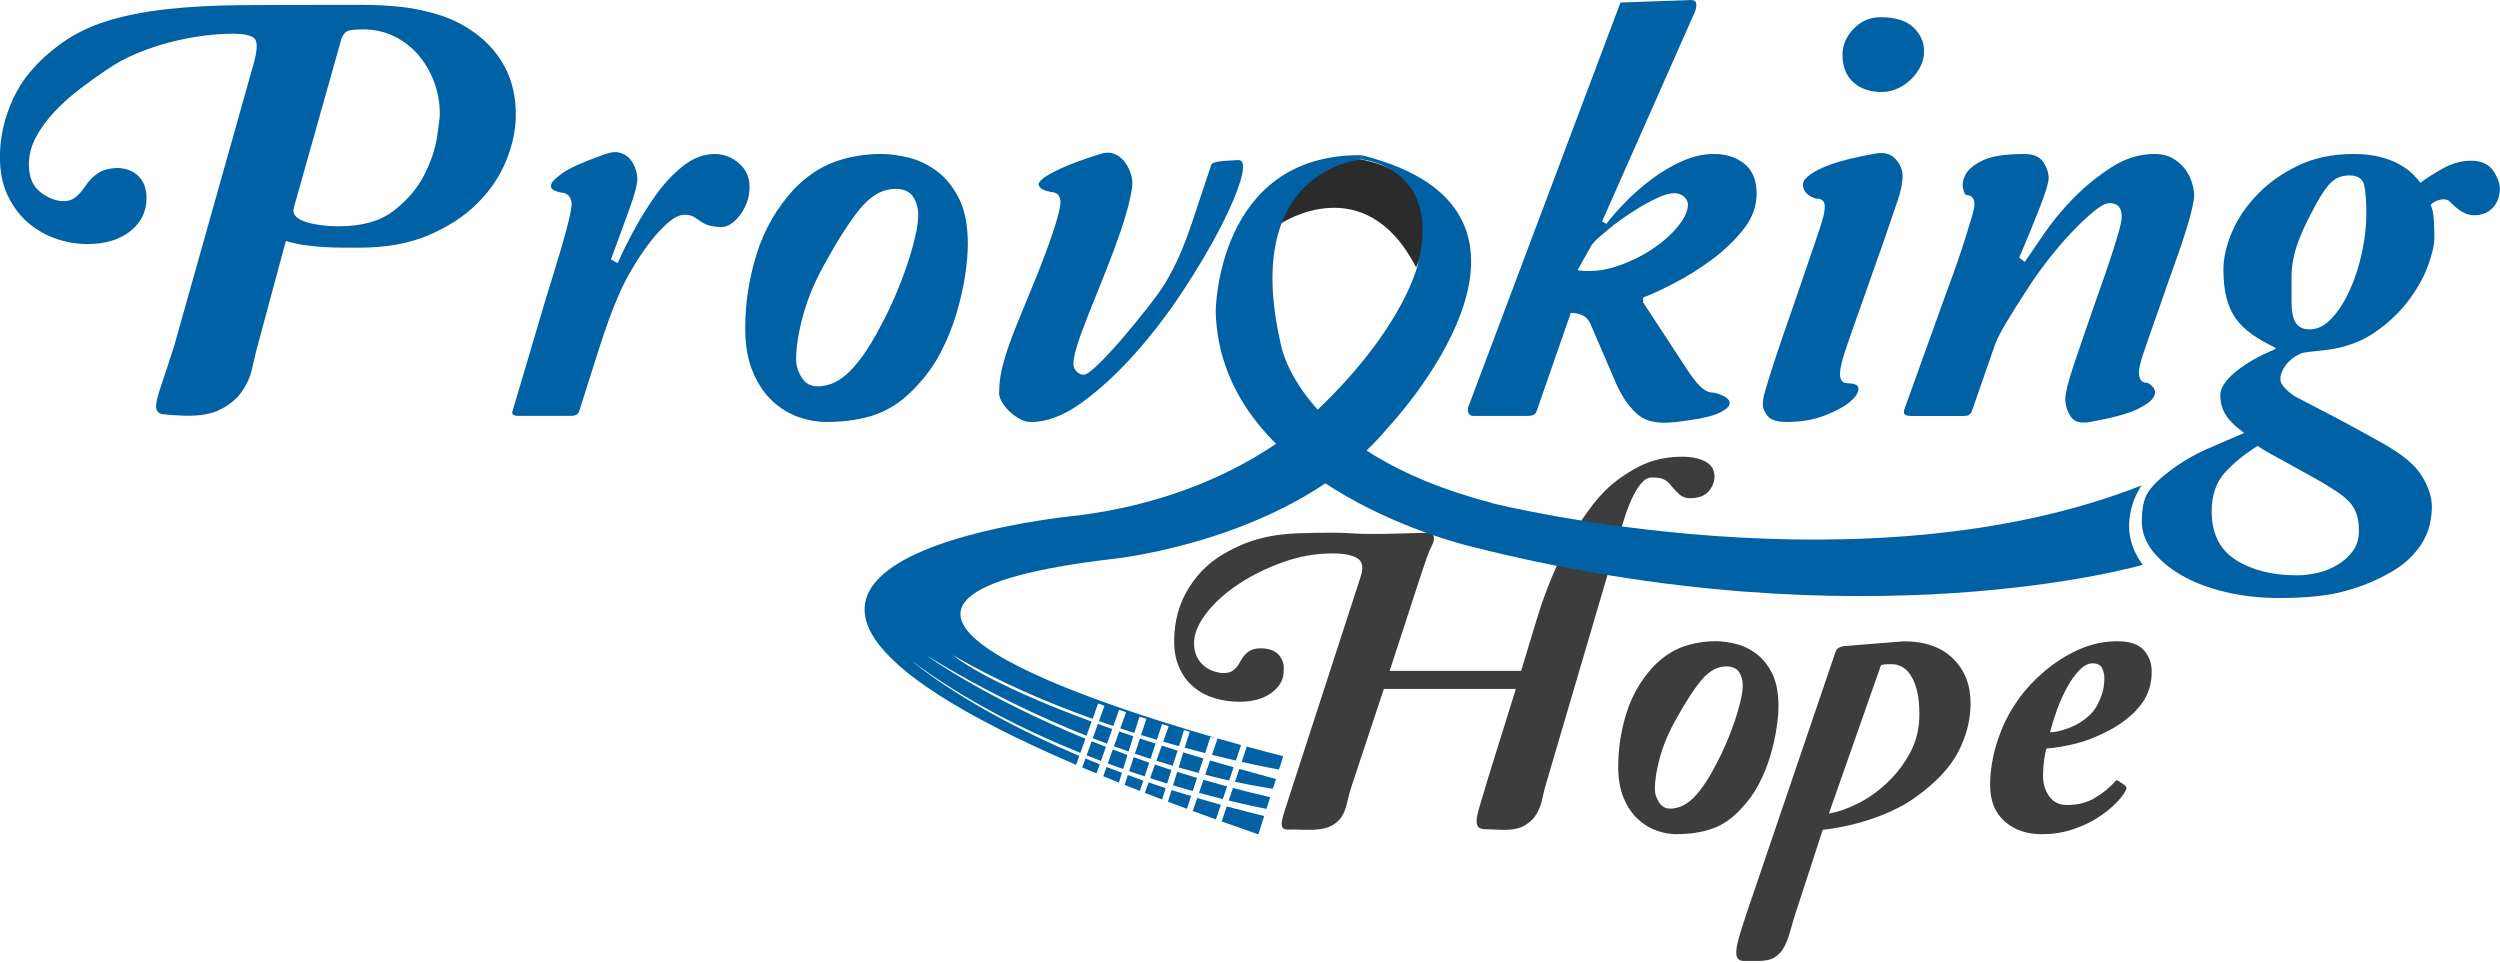 <svg xmlns="http://www.w3.org/2000/svg" xmlns:xlink="http://www.w3.org/1999/xlink" xmlns:serif="http://www.serif.com/" width="100%" height="100%" viewBox="0 0 600 231" xml:space="preserve" style="fill-rule:evenodd;clip-rule:evenodd;stroke-linejoin:round;stroke-miterlimit:2;"> <g id="Layer_1-2"> <path d="M307.31,53.71C307.31,53.71 327.48,40.08 339.87,64.18C339.87,64.18 350.33,42.79 326.54,38.24C326.54,38.24 311.98,37.74 307.31,53.71" style="fill:rgb(43,43,43);fill-rule:nonzero;"></path> <path d="M258.259,183.559C143.731,134.366 258.85,123.69 258.85,123.69C297.2,118.84 315.83,98.73 315.83,98.73C337.43,78.24 340.41,62.97 340.41,62.97C345.973,39.993 326.8,38.237 326.611,38.22L326.75,37.24C382.11,51.05 332.94,102.82 332.94,102.82C310.6,129.63 267.39,134.1 267.39,134.1C187.367,143.45 257.409,167.178 291.682,177.063L290.49,176.9L289.233,180.744C287.674,180.345 286.038,179.915 284.337,179.452L285.53,175.62L284.17,175.22L282.953,179.072C281.721,178.73 280.457,178.372 279.166,177.997L280.5,174.27L278.9,173.78L277.647,177.551C276.405,177.183 275.139,176.8 273.854,176.402L275.14,172.5L273.46,172.03L272.253,175.9C271.138,175.547 270.011,175.183 268.871,174.808L270.26,170.91L268.58,170.35L267.196,174.249C266.056,173.865 264.905,173.47 263.746,173.062L265.07,169.39L263.55,168.83L262.224,172.522C251.101,168.538 239.331,163.485 228.72,157.23C228.72,157.23 235.599,163.473 261.987,173.181L260.764,176.587C249.166,171.962 236.085,165.731 222.47,157.38C222.47,157.38 235.761,167.156 260.51,177.293L259.29,180.69C245.946,175.312 231.521,168.098 218.88,158.66C218.88,158.66 231.673,169.873 259.028,181.419L258.259,183.559ZM263.503,173.734C264.616,174.138 265.763,174.548 266.943,174.962L265.691,178.491C264.564,178.069 263.421,177.632 262.261,177.178L263.503,173.734ZM262.002,177.898C263.12,178.348 264.26,178.799 265.423,179.249L264.227,182.618C263.088,182.188 261.939,181.744 260.78,181.285L262.002,177.898ZM260.509,182.038C261.628,182.502 262.772,182.967 263.939,183.43L263.159,185.628C261.995,185.145 260.854,184.665 259.733,184.189L260.509,182.038ZM268.609,175.544C269.711,175.926 270.842,176.312 272.002,176.703L270.861,180.36C269.709,179.958 268.535,179.539 267.342,179.102L268.609,175.544ZM267.065,179.878C268.223,180.318 269.401,180.756 270.601,181.193L269.55,184.563C268.339,184.136 267.112,183.693 265.87,183.233L267.065,179.878ZM265.571,184.073C266.777,184.543 268.008,185.012 269.264,185.48L268.533,187.825C267.257,187.312 266.006,186.803 264.778,186.298L265.571,184.073ZM273.581,177.231C274.804,177.638 276.057,178.049 277.343,178.465L276.126,182.127C274.905,181.733 273.655,181.319 272.378,180.883L273.581,177.231ZM272.098,181.734C273.318,182.17 274.56,182.605 275.823,183.037L274.729,186.331C273.507,185.928 272.263,185.508 270.998,185.07L272.098,181.734ZM270.69,186.006C271.903,186.451 273.138,186.893 274.396,187.333L273.569,189.822C272.328,189.336 271.108,188.854 269.909,188.376L270.69,186.006ZM278.828,178.942C280.062,179.337 281.325,179.735 282.617,180.138L281.466,183.78C280.192,183.403 278.879,183.002 277.528,182.575L278.828,178.942ZM277.195,183.503C278.49,183.939 279.806,184.371 281.144,184.8L280.118,188.047C278.791,187.64 277.427,187.21 276.031,186.757L277.195,183.503ZM275.666,187.774C277.009,188.237 278.376,188.697 279.769,189.153L278.907,191.881C277.502,191.346 276.122,190.816 274.767,190.289L275.666,187.774ZM283.991,180.564C285.557,181.046 287.164,181.534 288.814,182.028L287.672,185.521C286.148,185.118 284.543,184.675 282.863,184.189L283.991,180.564ZM282.535,185.243C284.091,185.733 285.676,186.218 287.288,186.696L286.256,189.852C284.749,189.428 283.17,188.97 281.529,188.476L282.535,185.243ZM281.176,189.61C282.707,190.103 284.267,190.591 285.857,191.074L284.862,194.117C283.315,193.544 281.796,192.975 280.304,192.411L281.176,189.61ZM292.223,177.218C294.25,177.801 296.144,178.333 297.868,178.809L296.606,182.534C294.867,182.134 292.947,181.677 290.876,181.159L292.223,177.218ZM290.416,182.504C292.246,183.045 294.127,183.592 296.061,184.145L294.988,187.312C293.255,186.924 291.334,186.466 289.244,185.931L290.416,182.504ZM288.828,187.148C290.684,187.687 292.577,188.218 294.506,188.737L293.477,191.775C291.739,191.339 289.825,190.839 287.76,190.271L288.828,187.148ZM287.333,191.518C289.186,192.07 291.078,192.615 293.011,193.151L291.823,196.657C289.933,195.977 288.081,195.303 286.267,194.636L287.333,191.518ZM299.078,179.141C304.526,180.633 307.98,181.49 307.98,181.49L306.96,184.694C306.388,184.593 303.108,184 297.997,182.85L299.21,179.23L299.078,179.141ZM297.432,184.535C300.255,185.335 303.189,186.147 306.236,186.969L305.501,189.279C304.752,189.18 301.531,188.729 296.397,187.622L297.432,184.535ZM295.899,189.109C298.803,189.876 301.787,190.617 304.849,191.327L303.958,194.13C303.211,193.99 299.925,193.358 294.888,192.125L295.899,189.109ZM294.415,193.536C297.325,194.328 300.324,195.099 303.412,195.845L302.01,200.25C298.987,199.204 296.052,198.171 293.203,197.152L294.415,193.536Z" style="fill:rgb(0,98,164);"></path> <path d="M365.07,161L369.09,147.75C370.15,144.36 371.37,141.03 372.75,137.79C374.13,134.54 375.62,131.51 377.25,128.67C378.88,125.85 380.57,123.3 382.34,121.04C384.1,118.79 385.9,116.95 387.75,115.54C390.65,113.35 393.31,111.82 395.74,110.94C398.18,110.05 400.85,109.61 403.75,109.61C406.01,109.61 407.87,110 409.31,110.78C410.76,111.55 411.48,112.76 411.48,114.38C411.48,115.66 411,116.84 410.06,117.93C409.11,119.03 407.6,119.57 405.55,119.57C404.57,119.57 403.71,119.26 403.01,118.62C402.31,117.98 401.67,117.31 401.1,116.61C400.54,115.83 399.91,115.3 399.24,115.02C398.57,114.73 397.63,114.59 396.43,114.59C395.51,114.59 394.65,115.09 393.83,116.07C393.02,117.06 392.28,118.3 391.61,119.78C390.93,121.27 390.33,122.87 389.81,124.55C389.28,126.25 388.8,127.81 388.38,129.22L371.11,187.92C370.76,188.98 370.46,190.17 370.21,191.47C369.96,192.78 369.52,194.01 368.88,195.17C368.24,196.34 367.27,197.32 365.97,198.09C364.66,198.88 362.84,199.23 360.51,199.16C358.67,199.08 357.26,199.03 356.27,199C355.29,198.97 354.68,198.59 354.48,197.88C354.26,197.18 354.41,195.95 354.9,194.23C355.4,192.49 356.18,189.9 357.23,186.44L363.8,165.35L332.12,165.35L324.49,188.35C323.99,189.84 323.6,191.25 323.32,192.59C323.04,193.93 322.58,195.1 321.95,196.09C321.31,197.07 320.34,197.85 319.03,198.42C317.72,198.98 315.8,199.23 313.26,199.16C311.42,199.08 310.06,199.07 309.18,199.1C308.3,199.13 307.79,198.84 307.65,198.21C307.51,197.57 307.71,196.45 308.23,194.87C308.76,193.28 309.55,190.83 310.61,187.5L326.51,138.54C327.29,136.28 327.04,134.77 325.77,133.99C324.5,133.21 322.52,132.82 319.84,132.82C315.81,132.82 311.82,133.52 307.87,134.94C303.91,136.36 300.34,138.12 297.17,140.24C293.99,142.36 291.42,144.68 289.48,147.23C287.54,149.77 286.57,152.15 286.57,154.33C286.57,155.61 286.8,156.7 287.25,157.62C287.71,158.54 288.3,159.28 289.01,159.84C289.71,160.41 290.49,160.83 291.34,161.11C292.18,161.39 292.97,161.53 293.68,161.53C294.73,161.53 295.56,161.27 296.17,160.73C296.77,160.2 297.25,159.59 297.6,158.88C298.16,157.82 298.81,157.01 299.55,156.45C300.3,155.88 301.26,155.6 302.47,155.6C304.52,155.6 306,156.13 306.92,157.19C307.84,158.25 308.23,159.49 308.08,160.9C308.15,162.95 307.22,164.7 305.27,166.19C303.33,167.67 300.73,168.42 297.49,168.42C295.37,168.42 293.37,168.13 291.5,167.57C289.63,167 287.97,166.12 286.52,164.92C285.07,163.72 283.92,162.2 283.08,160.37C282.23,158.53 281.8,156.38 281.8,153.91C281.8,149.11 282.98,144.81 285.35,141.03C287.72,137.25 290.87,134.34 294.83,132.29C296.53,131.37 298.17,130.64 299.76,130.07C301.35,129.5 303.06,129.04 304.9,128.69C306.74,128.34 308.86,128.11 311.26,128C313.66,127.9 316.56,127.85 319.95,127.85C321.36,127.85 322.84,127.9 324.4,128C325.96,128.11 327.65,128.15 329.48,128.15C330.61,128.15 331.88,128.15 333.3,128.11C334.72,128.07 336.06,128.04 337.33,128C338.61,127.97 339.72,127.93 340.68,127.9C341.63,127.87 342.28,127.85 342.63,127.85C343.41,127.85 343.89,128.11 344.06,128.64C344.24,129.17 344.15,129.83 343.8,130.61C343.3,131.59 342.84,132.69 342.42,133.88C342,135.08 341.57,136.32 341.15,137.59L333.52,161.01L365.1,161.01L365.07,161Z" style="fill:rgb(61,61,61);fill-rule:nonzero;"></path> <path d="M402.37,200.21C400.82,200.21 399.23,199.92 397.6,199.35C395.97,198.79 394.47,197.87 393.09,196.59C391.71,195.33 390.59,193.65 389.7,191.56C388.81,189.48 388.37,186.95 388.37,183.99C388.37,179.67 389.02,175.43 390.32,171.22C391.63,167.01 393.77,163.29 396.74,160.04C398.92,157.78 401.27,156.18 403.78,155.26C406.28,154.35 408.98,153.89 411.89,153.89C413.3,153.89 414.87,154.1 416.6,154.53C418.34,154.95 419.95,155.73 421.47,156.86C423,157.99 424.26,159.57 425.29,161.57C426.31,163.58 426.83,166.21 426.83,169.46C426.83,171.01 426.67,172.84 426.35,174.91C426.03,177 425.54,179.17 424.87,181.42C424.2,183.69 423.3,185.91 422.16,188.1C421.04,190.29 419.62,192.27 417.92,194.04C415.87,196.3 413.61,197.89 411.14,198.81C408.66,199.73 405.74,200.19 402.34,200.19L402.37,200.21ZM400.88,194.07C401.66,194.07 402.47,193.91 403.32,193.59C404.16,193.28 405.03,192.73 405.92,191.95C406.8,191.17 407.74,190.09 408.72,188.72C409.71,187.34 410.73,185.62 411.79,183.58C412.64,182.02 413.45,180.35 414.23,178.54C415,176.75 415.69,174.95 416.29,173.19C416.89,171.43 417.37,169.78 417.72,168.26C418.08,166.74 418.25,165.49 418.25,164.5C418.25,163.23 417.94,162.14 417.35,161.26C416.75,160.39 415.74,159.94 414.33,159.94C412.28,159.94 410.39,160.92 408.67,162.85C406.93,164.8 404.86,167.93 402.47,172.23C400.63,175.42 399.29,178.52 398.44,181.56C397.6,184.6 397.17,187.22 397.17,189.4C397.17,190.45 397.49,191.49 398.13,192.52C398.76,193.55 399.68,194.06 400.88,194.06L400.88,194.07Z" style="fill:rgb(61,61,61);fill-rule:nonzero;"></path> <path d="M456.84,153.91C461.92,153.91 465.88,155.28 468.7,158.03C471.52,160.79 472.94,164.36 472.94,168.74C472.94,172.69 471.97,176.56 470.03,180.35C468.09,184.12 464.72,187.75 459.91,191.2C457.23,193.18 453.89,194.88 449.9,196.29C445.92,197.71 441.76,198.66 437.46,199.16L430.68,219.93C430.25,221.34 429.87,222.69 429.51,223.95C429.17,225.23 428.71,226.38 428.13,227.39C427.57,228.42 426.82,229.21 425.91,229.77C424.99,230.34 423.72,230.63 422.09,230.63L418.54,230.63C417.66,230.63 417.1,230.28 416.84,229.62C416.59,228.95 416.67,227.81 417.05,226.18C417.44,224.55 418.2,222.08 419.33,218.76L440.52,156.46C440.66,156.1 440.86,155.82 441.1,155.61C441.35,155.4 441.8,155.22 442.43,155.08L456.85,153.92L456.84,153.91ZM438.93,195.24C441.12,194.88 443.47,194.07 445.97,192.8C448.48,191.52 450.83,189.85 453.02,187.76C455.21,185.68 457.03,183.28 458.48,180.56C459.93,177.84 460.65,174.81 460.65,171.5C460.65,169.17 460.46,167.24 460.07,165.73C459.69,164.2 459.17,162.97 458.53,162.02C457.9,161.06 457.19,160.4 456.42,160C455.64,159.61 454.9,159.41 454.19,159.41L452.97,159.41C452.51,159.41 452,159.49 451.44,159.63L438.94,195.24L438.93,195.24Z" style="fill:rgb(61,61,61);fill-rule:nonzero;"></path> <path d="M510.03,188.55C510.37,188.83 510.45,189.19 510.24,189.6C509.74,190.6 508.9,191.69 507.7,192.89C506.5,194.09 505.04,195.23 503.31,196.33C501.58,197.43 499.59,198.35 497.32,199.09C495.06,199.84 492.63,200.21 490.01,200.21C486.41,200.21 483.44,199.18 481.11,197.13C478.78,195.09 477.62,192.15 477.62,188.34C477.62,186.37 477.84,184.23 478.31,181.93C478.76,179.64 479.49,177.27 480.48,174.88C481.47,172.47 482.79,170.11 484.46,167.78C486.11,165.45 488.12,163.29 490.44,161.31C493.05,159.05 495.87,157.26 498.87,155.91C501.88,154.57 504.96,153.9 508.14,153.9C511.11,153.9 513.23,154.6 514.5,156.02C515.78,157.44 516.41,159.16 516.41,161.21C516.41,164.18 515.59,166.77 513.92,168.99C512.26,171.22 509.88,173.22 506.77,174.99C503.8,176.6 500.98,177.75 498.29,178.43C495.6,179.1 493.23,179.51 491.19,179.64C490.98,180.14 490.78,181.01 490.61,182.23C490.44,183.47 490.34,184.82 490.34,186.31C490.34,188.16 490.84,189.75 491.83,191.14C492.82,192.51 494.23,193.2 496.07,193.2C498.67,193.2 500.94,192.62 502.84,191.46C504.75,190.3 506.3,189.03 507.51,187.69C507.8,187.27 508.07,187.17 508.36,187.38L510.06,188.54L510.03,188.55ZM492.02,175.73C492.93,175.8 494.38,175.48 496.36,174.78C498.34,174.07 500.1,172.97 501.66,171.49C502.5,170.73 503.28,169.51 503.98,167.89C504.69,166.27 505.05,164.57 505.05,162.8C505.05,161.95 504.87,161.15 504.51,160.37C504.15,159.6 503.38,159.2 502.18,159.2C501.19,159.2 500.17,159.73 499.11,160.79C498.05,161.86 497.07,163.22 496.15,164.88C495.23,166.54 494.42,168.34 493.71,170.28C493.01,172.22 492.44,174.04 492.02,175.74L492.02,175.73Z" style="fill:rgb(61,61,61);fill-rule:nonzero;"></path> <path d="M513.96,116.51C447.31,142.77 359.75,121.17 358.05,120.75L358.07,120.7C310.61,108.41 307.26,81.97 307.26,81.97C297.95,40.63 326.52,38.31 326.52,38.31L326.75,37.24C292,36.91 291.77,74.69 291.77,74.69C292.74,117.35 353.17,131.19 353.17,131.19C447.4,155.07 514.28,135.55 514.28,135.55C507.06,126.04 513.96,116.52 513.96,116.52L513.96,116.51Z" style="fill:rgb(0,98,164);fill-rule:nonzero;"></path> <path d="M60.95,15.01C61.83,11.77 61.83,9.81 60.95,9.12C60.07,8.44 58.39,8.09 55.95,8.09C53.69,8.09 51.26,8.26 48.66,8.6C46.06,8.95 43.43,9.46 40.78,10.14C38.13,10.83 35.51,11.72 32.9,12.79C30.3,13.88 27.92,15.15 25.77,16.62C23.71,18 21.54,19.54 19.29,21.26C17.03,22.97 15,24.79 13.18,26.7C11.36,28.62 9.87,30.66 8.69,32.81C7.51,34.97 6.93,37.18 6.93,39.44C6.93,42.48 7.85,44.71 9.72,46.13C11.58,47.56 13.45,48.27 15.31,48.27C16.49,48.27 17.5,47.9 18.32,47.17C19.16,46.43 19.82,45.67 20.31,44.88C21.29,43.41 22.39,42.29 23.62,41.5C24.85,40.71 26.44,40.32 28.4,40.32C30.46,40.42 32.1,41.11 33.33,42.38C34.56,43.66 35.17,45.37 35.17,47.53C35.17,50.77 33.86,53.42 31.27,55.48C28.67,57.54 25.26,58.57 21.04,58.57C18.39,58.57 15.81,58.13 13.31,57.24C10.81,56.36 8.57,55.06 6.61,53.34C4.64,51.62 3.05,49.46 1.82,46.87C0.6,44.27 -0.02,41.21 -0.02,37.67C-0.02,32.96 1.03,28.3 3.15,23.69C5.26,19.08 8.77,14.9 13.68,11.18C17.11,8.53 21.01,6.52 25.38,5.14C29.75,3.77 34.63,2.79 40.03,2.2C45.43,1.61 51.31,1.29 57.7,1.24C64.07,1.19 70.99,1.17 78.45,1.17L87.21,1.17C90.3,1.17 93.39,1.34 96.48,1.68C99.57,2.03 102.64,2.69 105.68,3.67C108.72,4.65 111.57,6.12 114.22,8.08C117.26,10.34 119.62,13.09 121.29,16.32C122.96,19.56 123.8,23.29 123.8,27.51C123.8,31.04 123.04,34.69 121.52,38.47C120,42.25 117.69,45.68 114.6,48.77C111.52,51.86 107.61,54.42 102.9,56.43C98.19,58.44 92.64,59.44 86.27,59.44L82.44,59.44C80.97,59.44 79.4,59.39 77.73,59.29C76.06,59.2 74.42,59.03 72.8,58.78C71.18,58.53 69.78,58.22 68.61,57.82L61.54,84.02C61.25,85.3 60.87,86.87 60.44,88.73C59.99,90.6 59.19,92.36 58.01,94.03C56.83,95.7 55.16,97.1 53,98.22C50.84,99.36 47.9,99.87 44.17,99.77C41.81,99.67 40.12,99.55 39.09,99.41C38.06,99.26 37.52,98.7 37.47,97.71C37.42,96.73 37.79,95.11 38.57,92.85C39.36,90.59 40.43,87.31 41.81,82.99L60.95,15.01ZM70.51,49.9C70.31,50.69 70.46,51.35 70.96,51.89C71.45,52.43 72.21,52.87 73.24,53.21C74.27,53.56 75.49,53.83 76.92,54.02C78.34,54.22 79.84,54.31 81.41,54.31C86.9,54.31 91.28,53.06 94.51,50.56C97.75,48.05 100.17,45.21 101.8,42.02C103.42,38.83 104.45,35.79 104.89,32.89C105.33,29.99 105.55,28.16 105.55,27.37C105.55,24.62 105.08,22.02 104.15,19.56C103.21,17.11 101.94,14.95 100.32,13.09C98.7,11.23 96.76,9.75 94.51,8.67C92.25,7.59 89.8,7.05 87.15,7.05C85.87,7.05 84.82,7.12 83.98,7.27C83.16,7.42 82.49,8.03 82,9.11L70.51,49.88L70.51,49.9Z" style="fill:rgb(0,98,164);fill-rule:nonzero;"></path> <path d="M124.39,99.81C123.11,99.81 122.67,99.37 123.06,98.48L130.13,74.64C130.72,72.58 131.43,70.22 132.27,67.58C133.09,64.93 133.88,62.35 134.62,59.85C135.35,57.35 135.96,55.09 136.46,53.08C136.95,51.07 137.19,49.72 137.19,49.03C137.19,48.25 136.97,47.58 136.53,47.04C136.09,46.5 135.48,46.23 134.69,46.23C134.49,46.23 134,46.08 133.22,45.79C132.43,45.5 132.12,45.01 132.27,44.32C132.42,43.64 133.37,42.68 135.14,41.45C136.9,40.23 140.3,38.73 145.3,36.97C146.67,36.48 147.85,36.38 148.83,36.67C149.81,36.97 150.6,37.46 151.18,38.14C151.77,38.83 152.22,39.62 152.51,40.5C152.81,41.38 152.96,42.17 152.96,42.85C152.96,44.23 152.35,46.6 151.12,49.99C149.89,53.37 148.39,57.47 146.63,62.28L148.25,63.16C149.13,61.1 150.36,58.6 151.93,55.66C153.5,52.71 155.26,49.85 157.23,47.04C159.2,44.24 161.4,41.87 163.86,39.9C166.31,37.94 168.87,36.96 171.51,36.96C173.67,36.96 175.61,37.69 177.33,39.17C179.05,40.64 179.9,42.56 179.9,44.91C179.9,46.19 179.68,47.41 179.24,48.6C178.8,49.77 178.23,50.81 177.55,51.69C176.86,52.57 176.15,53.26 175.41,53.75C174.68,54.24 173.96,54.48 173.28,54.48C171.22,54.48 169.6,54.09 168.42,53.31C167.83,52.92 167.24,52.52 166.65,52.13C166.06,51.75 165.28,51.54 164.3,51.54C163.12,51.54 161.8,52.18 160.32,53.46C158.85,54.73 157.38,56.33 155.91,58.24C154.44,60.16 153.04,62.24 151.72,64.5C150.39,66.75 149.34,68.81 148.55,70.68C147.76,72.45 146.98,74.41 146.19,76.56C145.41,78.72 144.57,81.17 143.69,83.92L138.98,98.78C138.69,99.47 138.05,99.81 137.07,99.81L124.39,99.81Z" style="fill:rgb(0,98,164);fill-rule:nonzero;"></path> <path d="M198.28,101.27C196.12,101.27 193.92,100.88 191.66,100.1C189.4,99.31 187.31,98.04 185.4,96.27C183.49,94.51 181.91,92.17 180.69,89.27C179.46,86.38 178.85,82.87 178.85,78.75C178.85,72.77 179.76,66.85 181.58,61.01C183.39,55.18 186.36,49.99 190.48,45.48C193.52,42.34 196.79,40.13 200.27,38.86C203.75,37.59 207.5,36.95 211.53,36.95C213.49,36.95 215.67,37.25 218.08,37.83C220.49,38.42 222.74,39.5 224.85,41.07C226.96,42.64 228.73,44.82 230.15,47.62C231.57,50.41 232.28,54.07 232.28,58.58C232.28,60.74 232.06,63.27 231.62,66.17C231.18,69.06 230.49,72.08 229.56,75.22C228.63,78.36 227.38,81.45 225.81,84.49C224.24,87.53 222.28,90.28 219.92,92.73C217.07,95.88 213.93,98.08 210.5,99.36C207.06,100.63 202.99,101.27 198.28,101.27ZM196.22,92.73C197.3,92.73 198.43,92.51 199.61,92.08C200.79,91.64 201.99,90.88 203.22,89.79C204.45,88.71 205.75,87.22 207.12,85.31C208.49,83.39 209.92,81.02 211.39,78.17C212.57,76.01 213.69,73.68 214.78,71.18C215.86,68.67 216.81,66.2 217.64,63.74C218.48,61.29 219.14,59.01 219.63,56.9C220.13,54.79 220.37,53.05 220.37,51.67C220.37,49.9 219.95,48.41 219.12,47.18C218.28,45.95 216.88,45.33 214.92,45.33C212.07,45.33 209.45,46.68 207.04,49.38C204.64,52.08 201.76,56.42 198.43,62.41C195.88,66.82 194.02,71.14 192.83,75.36C191.66,79.59 191.07,83.21 191.07,86.25C191.07,87.72 191.51,89.17 192.39,90.59C193.27,92.01 194.55,92.72 196.22,92.72L196.22,92.73Z" style="fill:rgb(0,98,164);fill-rule:nonzero;"></path> <path d="M297.21,38.42C298.48,38.42 298.68,39.97 297.8,43.06C296.92,46.14 295.27,50.03 292.87,54.69C290.46,59.35 287.47,64.41 283.89,69.85C280.3,75.3 276.43,80.36 272.26,85.02C268.09,89.68 263.87,93.56 259.6,96.65C255.33,99.74 251.28,101.28 247.46,101.28C246.48,101.28 245.52,101.02 244.59,100.47C243.66,99.94 242.82,99.3 242.09,98.56C241.35,97.82 240.76,97.05 240.32,96.2C239.88,95.37 239.71,94.66 239.8,94.07C239.8,92.5 239.97,90.88 240.32,89.21C240.66,87.54 241.2,85.63 241.94,83.47C242.67,81.31 243.6,78.88 244.73,76.18C245.86,73.48 247.16,70.32 248.63,66.68C250.6,61.77 252.07,57.78 253.05,54.69C254.03,51.6 254.52,49.56 254.52,48.58C254.52,46.91 253.68,46.07 252.02,46.07C252.22,46.07 252.07,46.02 251.58,45.92C251.09,45.82 250.62,45.66 250.18,45.41C249.74,45.16 249.44,44.84 249.3,44.45C249.16,44.06 249.5,43.52 250.33,42.83C251.17,42.15 252.66,41.31 254.82,40.33C256.98,39.35 260.06,38.22 264.09,36.95C265.26,36.56 266.32,36.53 267.26,36.87C268.19,37.22 268.97,37.76 269.62,38.49C270.26,39.22 270.77,40.08 271.17,41.07C271.56,42.06 271.76,42.98 271.76,43.87C271.76,45.54 271.17,48.33 269.99,52.26C268.82,56.19 266.76,61.78 263.81,69.04C261.94,73.56 260.45,77.38 259.31,80.52C258.19,83.67 257.62,85.92 257.62,87.3C257.62,88.09 257.89,88.72 258.43,89.21C258.96,89.7 259.53,89.94 260.12,89.94C260.71,89.94 261.89,89.08 263.65,87.37C265.42,85.65 267.33,83.59 269.39,81.19C271.45,78.78 273.46,76.33 275.43,73.82C277.39,71.32 278.81,69.33 279.7,67.86C280.98,65.71 282.08,63.57 283.01,61.46C283.95,59.35 284.95,56.73 286.03,53.58L290.74,39.45C290.83,39.25 291.16,39.07 291.7,38.93C292.24,38.78 292.88,38.69 293.62,38.63C294.35,38.59 295.06,38.54 295.75,38.49C296.44,38.44 296.93,38.42 297.23,38.42L297.21,38.42Z" style="fill:rgb(0,98,164);fill-rule:nonzero;"></path> <path d="M401.72,68.01C404.76,66.44 407.76,64.58 410.7,62.42C413.64,60.26 416.19,57.83 418.36,55.13C420.51,52.44 421.59,49.56 421.59,46.52C421.59,43.28 420.61,40.87 418.65,39.31C416.68,37.74 414.28,36.95 411.43,36.95C408.88,36.95 406.33,37.51 403.78,38.64C401.23,39.77 398.8,41.2 396.5,42.92C394.19,44.63 392.08,46.48 390.17,48.44C388.25,50.4 386.71,52.17 385.53,53.74L384.5,53.15L406.73,2.95C407.03,2.27 407.15,1.6 407.1,0.96C407.05,0.33 406.63,0.01 405.85,0.01L388.92,0.6L352.41,97.61C352.22,98.09 352.22,98.59 352.41,99.07C352.61,99.57 353.01,99.82 353.59,99.82L366.54,99.82C367.82,99.82 368.55,99.47 368.75,98.79L377,75.09C377.88,75.09 378.77,75.26 379.65,75.6C380.53,75.95 381.22,76.66 381.71,77.74L388.05,92.46C389.52,95.6 391.23,97.97 393.2,99.6C395.16,101.22 398.16,101.78 402.18,101.29C407.28,100.7 410.71,99.99 412.47,99.16C414.25,98.32 415.12,97.53 415.12,96.8C415.12,96.07 414.58,95.45 413.5,94.96C412.41,94.47 411.58,94.22 410.99,94.22C410.21,94.22 409.37,93.86 408.49,93.12C407.6,92.39 406.53,91.09 405.25,89.22L394.36,72.58L394.36,71.4C396.22,70.71 398.68,69.59 401.71,68.01L401.72,68.01ZM387.66,64.02C384.57,65.01 381.55,65.29 378.61,64.85L381.99,58.8C382.49,58.14 383.17,57.44 384.05,56.71C384.94,55.98 385.71,55.32 386.4,54.73C386.89,54.29 387.77,53.61 389.05,52.7C390.33,51.78 391.75,50.84 393.32,49.89C394.89,48.94 396.44,48.11 397.96,47.42C399.48,46.72 400.72,46.37 401.7,46.37C402.78,46.37 403.62,46.66 404.21,47.25C404.8,47.84 405.1,48.46 405.1,49.12C405.1,50.66 404.26,52.44 402.6,54.46C400.93,56.48 398.8,58.32 396.19,60.01C393.59,61.7 390.75,63.04 387.66,64.02Z" style="fill:rgb(0,98,164);fill-rule:nonzero;"></path> <path d="M443.53,92C445.29,92 446.12,92.5 446.03,93.48C445.93,94.46 445.17,95.51 443.75,96.64C442.33,97.77 440.32,98.82 437.72,99.8C435.13,100.78 432.14,101.27 428.82,101.27C426.56,101.27 425.04,100.8 424.25,99.88C423.47,98.95 423.08,97.94 423.08,96.85C423.08,96.17 423.25,95.21 423.59,93.98C423.94,92.75 424.45,91.06 425.14,88.91C425.83,86.75 426.72,84.1 427.79,80.95C428.87,77.81 430.19,73.98 431.76,69.47L435.73,57.84C436.41,55.88 436.96,54.23 437.35,52.91C437.74,51.58 437.94,50.48 437.94,49.59C437.94,48.32 437.31,47.68 436.03,47.68C435.74,47.68 435.3,47.53 434.71,47.23C434.12,46.94 433.63,46.52 433.23,45.98C432.84,45.44 432.67,44.83 432.72,44.14C432.77,43.45 433.36,42.69 434.48,41.86C435.6,41.03 437.35,40.19 439.7,39.35C442.06,38.52 445.39,37.71 449.71,36.93C451.97,36.44 453.68,36.83 454.86,38.1C456.04,39.38 456.62,40.75 456.62,42.23C456.62,43.9 456.21,45.93 455.37,48.34C454.54,50.74 453.39,54.1 451.91,58.42L443.96,80.94C442.98,83.69 442.34,85.68 442.05,86.9C441.75,88.13 441.6,89.13 441.6,89.91C441.6,90.41 441.72,90.87 441.98,91.31C442.22,91.76 442.74,91.97 443.52,91.97L443.53,92ZM451.33,4.13C454.86,4.13 457.49,4.94 459.2,6.55C460.91,8.17 461.78,10.11 461.78,12.37C461.78,13.55 461.5,14.71 460.97,15.83C460.43,16.96 459.69,17.99 458.77,18.92C457.83,19.86 456.75,20.62 455.52,21.2C454.29,21.79 452.99,22.08 451.62,22.08C448.77,22.08 446.49,21.3 444.78,19.73C443.05,18.16 442.2,15.96 442.2,13.11C442.2,10.85 443.08,8.79 444.85,6.92C446.62,5.06 448.77,4.13 451.33,4.13Z" style="fill:rgb(0,98,164);fill-rule:nonzero;"></path> <path d="M458.4,99.81C457.12,99.81 456.68,99.28 457.07,98.19L467.23,69.93C468.11,67.57 468.95,65.27 469.74,63.01C470.52,60.75 471.21,58.66 471.8,56.75C472.39,54.84 472.88,53.21 473.28,51.89C473.67,50.57 473.87,49.66 473.87,49.17C473.87,47.6 473.23,46.82 471.96,46.82C471.66,46.82 471.39,46.3 471.15,45.28C470.9,44.24 471.1,43.12 471.73,41.89C472.37,40.67 473.74,39.53 475.86,38.5C477.98,37.47 481.28,36.96 485.79,36.96C488.05,36.96 489.59,37.62 490.43,38.94C491.26,40.27 491.68,41.52 491.68,42.69C491.68,43.77 490.99,46.08 489.62,49.61C488.24,53.15 486.58,57.22 484.61,61.83L485.94,62.87C487.02,61.3 488.57,59.04 490.58,56.09C492.59,53.15 494.97,50.27 497.72,47.48C500.47,44.68 503.49,42.23 506.78,40.12C510.06,38.01 513.52,36.95 517.16,36.95C518.72,36.95 520.1,37.26 521.28,37.91C522.46,38.55 523.44,39.36 524.22,40.34C525.01,41.32 525.6,42.4 525.99,43.58C526.37,44.76 526.58,45.84 526.58,46.82C526.58,47.61 526.43,48.64 526.14,49.91C525.85,51.19 525.38,52.88 524.74,54.99C524.1,57.1 523.22,59.72 522.09,62.87C520.96,66.01 519.61,69.84 518.05,74.35C516.28,79.35 515.05,82.88 514.37,84.94C513.68,87 513.34,88.48 513.34,89.36C513.34,91.03 513.98,91.87 515.25,91.87C515.54,91.87 516.01,92.18 516.64,92.83C517.28,93.46 517.38,94.25 516.94,95.18C516.49,96.11 515.17,97.11 512.96,98.2C510.76,99.29 506.95,100.31 501.55,101.29C499.29,101.68 497.75,101.22 496.92,99.9C496.08,98.57 495.67,97.17 495.67,95.7C495.67,94.33 496.38,91.53 497.8,87.31C499.22,83.09 501.06,77.74 503.32,71.26C503.91,69.6 504.55,67.79 505.24,65.82C505.92,63.86 506.56,61.94 507.15,60.08C507.74,58.22 508.23,56.57 508.63,55.15C509.02,53.73 509.21,52.67 509.21,51.98C509.21,49.83 508.23,48.75 506.27,48.75C505.38,48.75 504.13,49.41 502.51,50.74C500.89,52.07 499.1,53.75 497.14,55.82C495.17,57.88 493.22,60.19 491.25,62.74C489.29,65.29 487.58,67.75 486.1,70.1C484.43,72.65 482.94,75.03 481.61,77.24C480.29,79.45 479.38,81.19 478.89,82.47L473.15,98.96C472.95,99.25 472.73,99.48 472.49,99.62C472.24,99.76 471.73,99.84 470.94,99.84L458.43,99.84L458.4,99.81Z" style="fill:rgb(0,98,164);fill-rule:nonzero;"></path> <path d="M547.15,143.53C542.44,143.53 538.05,143.04 533.97,142.05C529.9,141.07 526.39,139.72 523.45,138C520.51,136.28 518.21,134.32 516.53,132.12C514.87,129.9 514.03,127.57 514.03,125.12C514.03,122.67 514.35,120.69 514.99,119.16C515.62,117.65 517.22,115.84 519.78,113.78C522.82,111.34 526.13,109.33 529.71,107.75C533.29,106.18 536.26,104.91 538.61,103.92C536.35,102.26 534.83,100.74 534.05,99.37C533.27,98 532.87,96.47 532.87,94.81C532.87,93.15 534.08,91.3 536.48,89.28C538.89,87.28 542.1,85.43 546.12,83.77L546.12,83.47C543.86,82.39 541.95,81.29 540.38,80.16C538.81,79.03 537.53,77.78 536.56,76.41C535.58,75.03 534.84,73.39 534.35,71.47C533.86,69.56 533.62,67.28 533.62,64.63C533.62,61.98 534.28,59.07 535.6,55.87C536.93,52.69 538.91,49.69 541.56,46.89C544.21,44.09 547.47,41.74 551.35,39.83C555.22,37.92 559.71,36.96 564.82,36.96C567.28,36.96 569.43,37.21 571.3,37.69C573.17,38.18 574.73,38.79 576.01,39.53C577.28,40.27 578.31,41.03 579.1,41.82C579.88,42.6 580.47,43.29 580.87,43.88C582.43,42.7 584.3,41.52 586.46,40.34C588.62,39.17 590.83,38.57 593.08,38.57C595.33,38.57 597.15,39.31 598.23,40.78C599.31,42.25 599.9,43.78 599.99,45.34C599.9,47.31 599.28,48.85 598.15,49.98C597.02,51.11 595.57,51.67 593.8,51.67C592.92,51.67 592.07,51.45 591.23,51C590.39,50.56 589.68,50.04 589.09,49.46C588.7,49.07 588.31,48.7 587.92,48.36C587.53,48.01 587.09,47.84 586.6,47.84C585.33,47.84 584.25,48.28 583.36,49.16C583.76,50.04 584,51.15 584.1,52.48C584.19,53.8 584.25,55.3 584.25,56.97C584.25,58.74 583.73,61.02 582.7,63.82C581.67,66.61 580.09,69.41 577.99,72.2C575.87,75 573.23,77.5 570.04,79.71C566.84,81.92 563.14,83.31 558.92,83.91C557.25,84.1 555.77,84.27 554.5,84.42C553.23,84.57 552.49,84.69 552.3,84.79C550.73,85.48 549.5,86.41 548.62,87.58C547.74,88.76 547.3,89.88 547.3,90.97C547.3,91.75 547.74,92.56 548.62,93.39C549.5,94.24 550.28,94.84 550.97,95.24C552.45,96.03 554.99,97.35 558.62,99.21C562.25,101.08 566.77,103.53 572.17,106.57C576.69,109.13 579.72,111.69 581.29,114.3C582.86,116.89 583.65,119.32 583.65,121.59C583.65,122.85 583.5,124.2 583.2,125.63C582.91,127.05 582.34,128.5 581.51,129.97C580.67,131.45 579.49,132.89 577.98,134.32C576.45,135.74 574.52,137.04 572.16,138.22C569.01,139.89 565.56,141.18 561.78,142.12C558,143.05 553.12,143.52 547.13,143.52L547.15,143.53ZM551.28,138.08C552.84,138.08 554.49,137.88 556.2,137.49C557.92,137.1 559.51,136.46 560.98,135.58C562.45,134.69 563.68,133.59 564.67,132.26C565.65,130.93 566.14,129.33 566.14,127.48C566.14,125.91 565.96,124.58 565.62,123.5C565.28,122.41 564.72,121.44 563.93,120.56C563.14,119.68 562.03,118.75 560.61,117.84C559.19,116.9 557.44,115.84 555.39,114.68C555,114.48 554.19,114.04 552.96,113.35C551.73,112.66 550.41,111.93 548.99,111.14C547.57,110.35 546.19,109.6 544.86,108.87C543.53,108.13 542.52,107.52 541.85,107.02C538.81,108.89 536.2,111 534.04,113.35C531.88,115.7 530.8,118.85 530.8,122.77C530.8,128.06 532.74,131.94 536.62,134.4C540.5,136.85 545.38,138.08 551.27,138.08L551.28,138.08ZM549.96,72.13C549.96,74.68 550.3,76.47 550.99,77.5C551.67,78.53 552.8,79.05 554.37,79.05C556.24,79.05 558.01,78.14 559.67,76.33C561.34,74.51 562.79,72.23 564.02,69.48C565.24,66.73 566.2,63.74 566.89,60.5C567.58,57.26 567.92,54.22 567.92,51.37C567.92,48.33 567.75,46.02 567.41,44.46C567.06,42.89 565.86,42.1 563.8,42.1C562.13,42.1 560.73,42.62 559.61,43.65C558.48,44.68 557.22,46.47 555.85,49.02C554.28,51.87 553.08,54.3 552.25,56.31C551.41,58.32 550.82,60.14 550.48,61.76C550.13,63.38 549.97,64.99 549.97,66.61L549.97,72.13L549.96,72.13Z" style="fill:rgb(0,98,164);fill-rule:nonzero;"></path> </g> </svg>